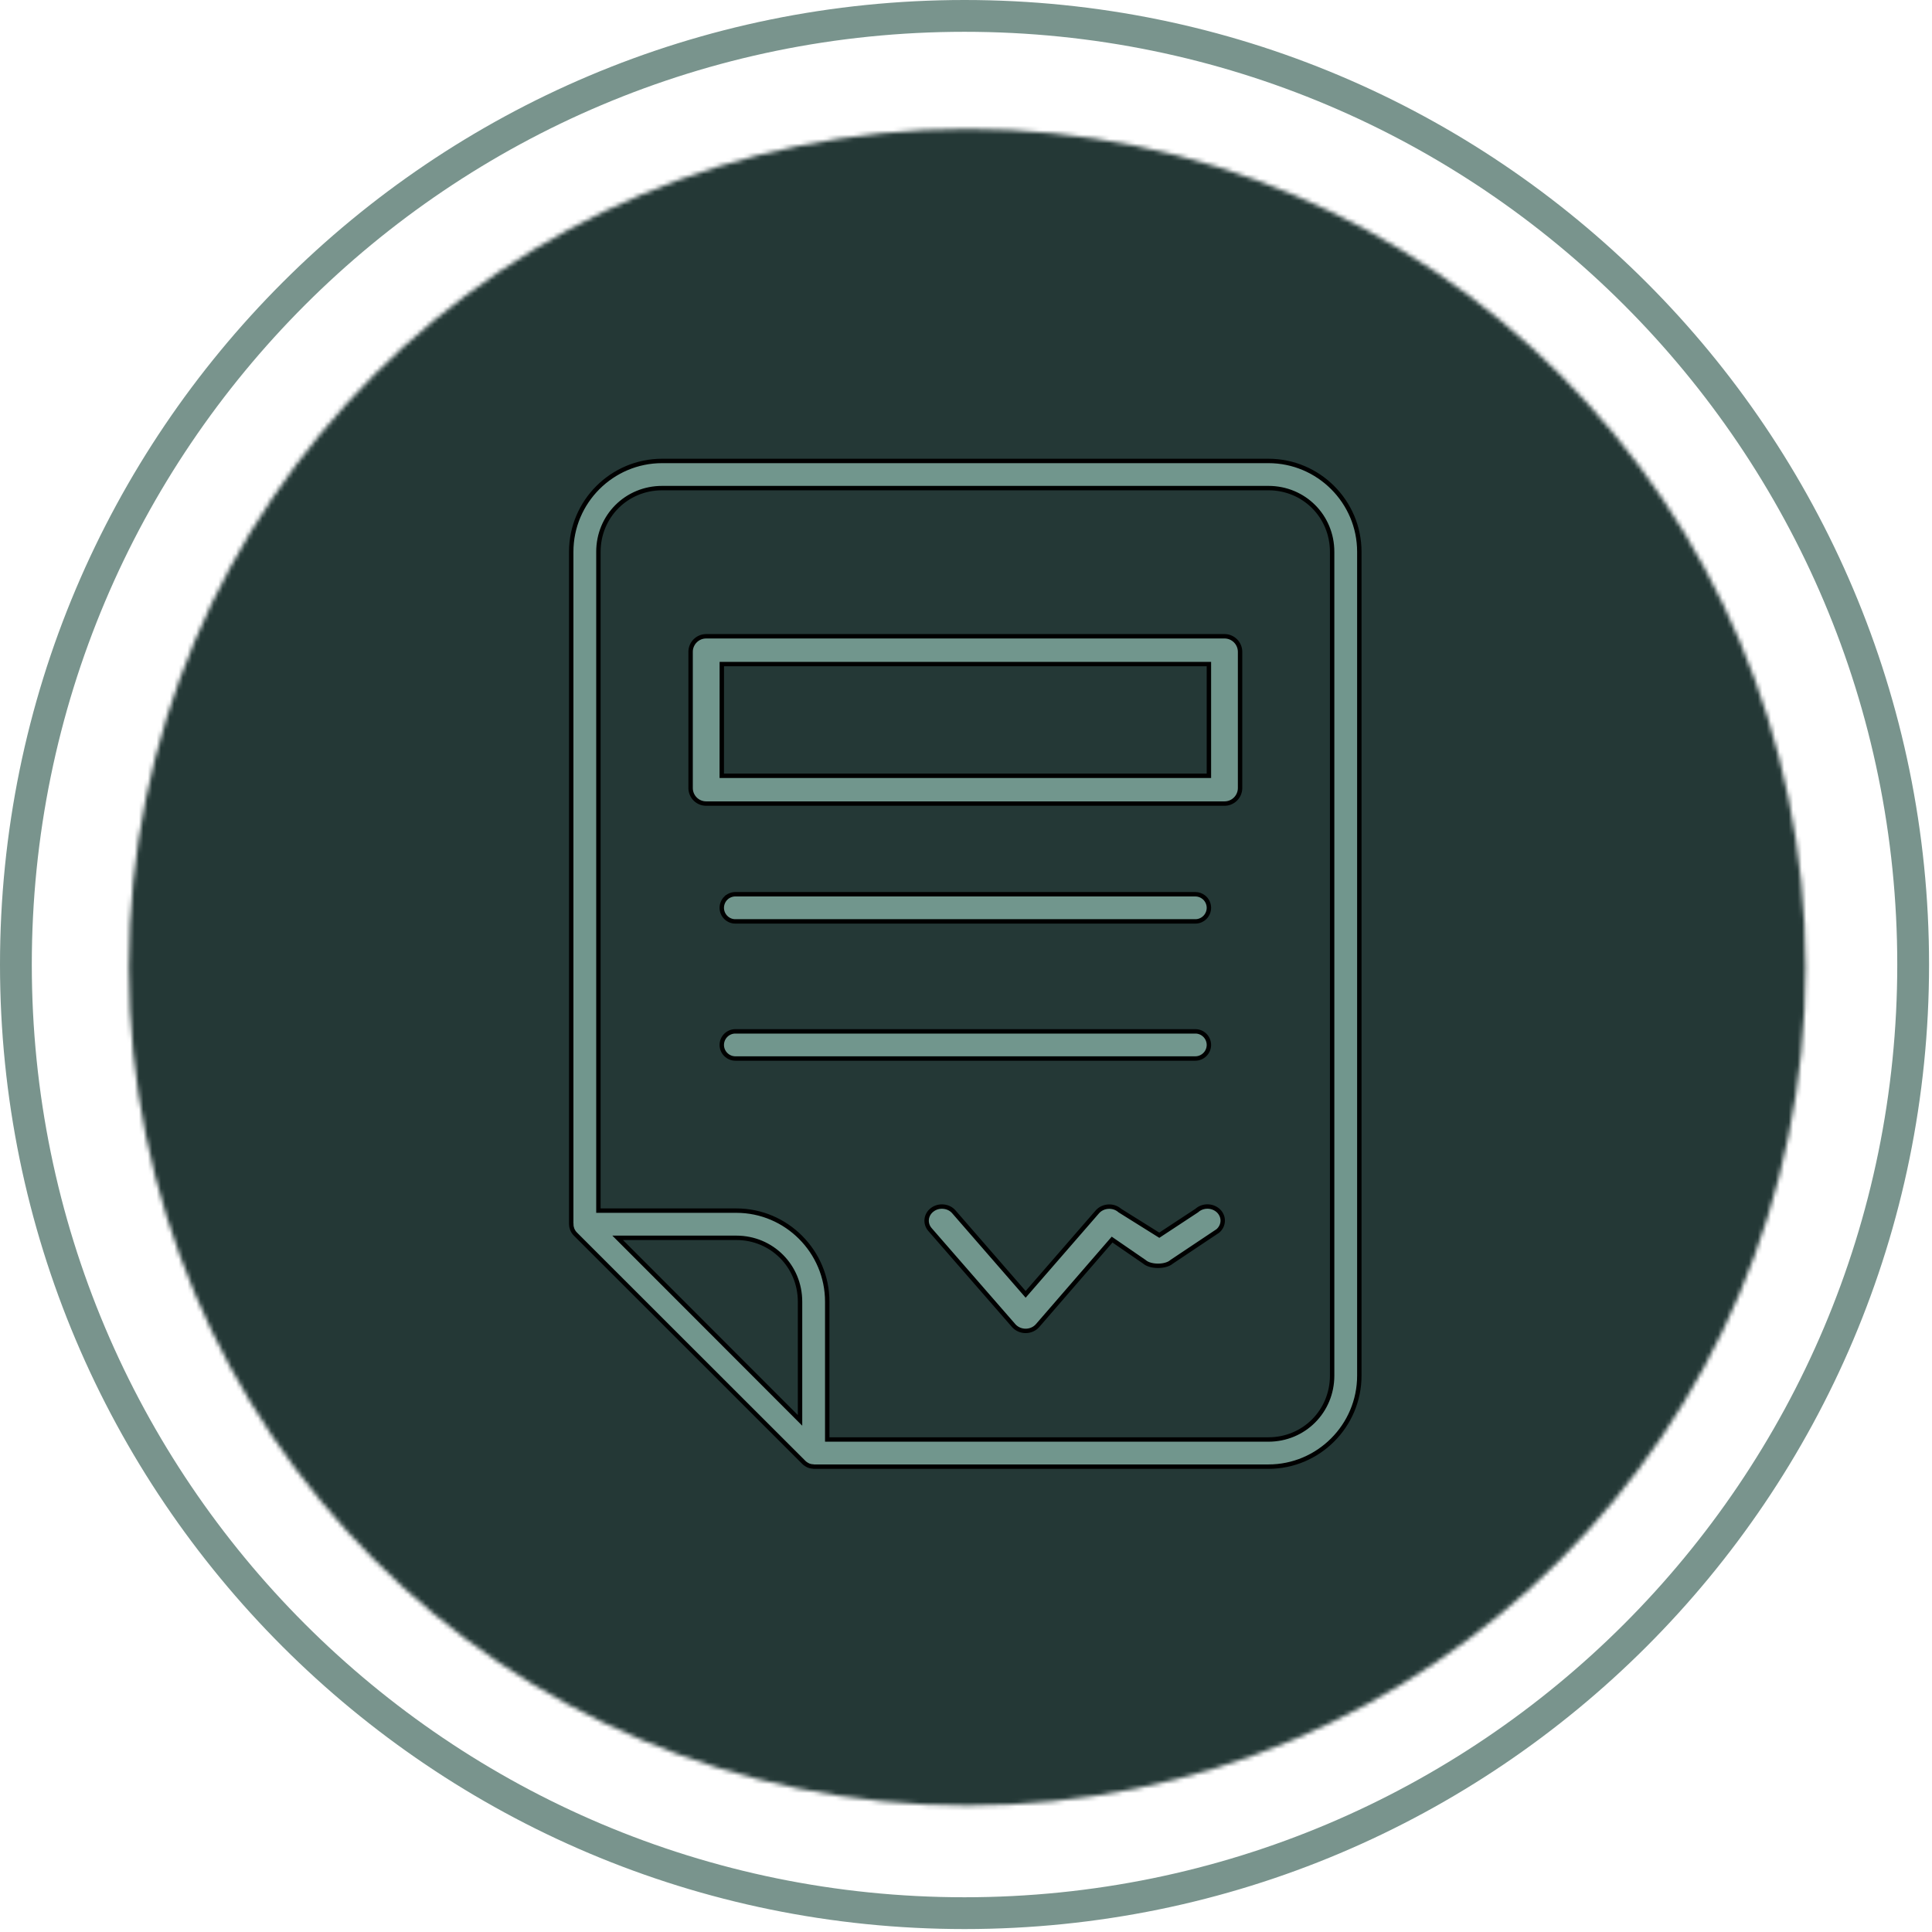 <svg xmlns="http://www.w3.org/2000/svg" width="438" height="438" viewBox="0 0 438 438" fill="none"><path d="M430.125 218.667C430.125 101.882 335.452 7.209 218.667 7.209C101.882 7.209 7.209 101.882 7.209 218.667C7.209 335.452 101.882 430.125 218.667 430.125C335.452 430.125 430.125 335.452 430.125 218.667ZM437.333 218.667C437.333 339.433 339.433 437.333 218.667 437.333C97.9 437.333 0 339.433 0 218.667C1.57758e-05 97.9 97.9 0 218.667 0C339.433 3.9022e-06 437.333 97.9 437.333 218.667Z" fill="#79948D"></path><mask id="mask0_432_2" style="mask-type:luminance" maskUnits="userSpaceOnUse" x="29" y="29" width="381" height="381"><path d="M219.281 409.336C324.242 409.336 409.331 324.248 409.331 219.286C409.331 114.324 324.242 29.236 219.281 29.236C114.319 29.236 29.23 114.324 29.23 219.286C29.23 324.248 114.319 409.336 219.281 409.336Z" fill="white"></path></mask><g mask="url(#mask0_432_2)"><rect x="-40.001" y="-28" width="518" height="494" fill="#243836"></rect></g><path d="M150.109 110.656C142.039 110.656 135.666 117.03 135.666 125.1V274.458H166.933C178.289 274.458 187.542 283.738 187.542 295.096V326.344H287.562C295.623 326.344 302.005 319.941 302.005 311.872V125.1C302.005 117.03 295.631 110.656 287.562 110.656H150.109ZM140.88 281.479L180.521 321.158L181.375 322.013V295.106C181.375 287.038 174.993 280.625 166.932 280.625H140.027L140.88 281.479ZM273.839 273.529C274.711 273.554 275.538 273.883 276.16 274.439L276.282 274.554C276.903 275.177 277.233 276.004 277.197 276.838C277.161 277.678 276.774 278.482 276.098 279.062L276.085 279.071L265.623 286.058L265.598 286.075L265.573 286.097C264.939 286.647 263.778 286.968 262.531 286.968C261.285 286.968 260.122 286.647 259.488 286.097L259.467 286.078L259.444 286.062L252.49 281.279L252.122 281.025L251.829 281.363L235.21 300.54C234.561 301.281 233.574 301.725 232.521 301.725C231.535 301.725 230.604 301.336 229.947 300.674L229.82 300.538L210.822 278.73C209.657 277.372 209.867 275.387 211.337 274.271L211.341 274.269C212.046 273.722 212.981 273.46 213.912 273.556L213.916 273.557C214.838 273.643 215.674 274.068 216.238 274.721L216.239 274.723L232.145 293.008L232.521 293.441L232.898 293.008L248.79 274.726C249.393 274.044 250.278 273.619 251.248 273.558H251.249C252.208 273.497 253.151 273.81 253.849 274.418L253.878 274.443L253.912 274.465L262.547 279.865L262.819 280.035L263.087 279.859L271.294 274.458L271.324 274.438L271.353 274.413C272.011 273.825 272.907 273.503 273.839 273.529ZM166.718 233.818H270.982C271.795 233.81 272.572 234.134 273.155 234.71C273.734 235.281 274.062 236.066 274.07 236.887C274.069 237.704 273.741 238.495 273.164 239.063L273.162 239.066C272.58 239.648 271.794 239.975 270.978 239.975H166.723C165.906 239.975 165.121 239.648 164.539 239.066L164.536 239.063C163.959 238.495 163.631 237.704 163.63 236.887C163.638 236.066 163.967 235.281 164.546 234.71C165.129 234.135 165.915 233.81 166.718 233.818ZM166.723 202.729H270.978C271.694 202.729 272.379 202.974 272.928 203.419L273.155 203.622C273.736 204.204 274.062 204.981 274.07 205.799C274.069 206.624 273.742 207.407 273.162 207.987C272.58 208.569 271.796 208.895 270.982 208.887H166.718C165.905 208.895 165.121 208.57 164.539 207.988C163.959 207.408 163.631 206.624 163.63 205.799C163.638 204.981 163.964 204.203 164.545 203.621L164.546 203.622C165.127 203.05 165.912 202.73 166.723 202.729ZM160.111 144.249H277.589C279.539 144.239 281.125 145.814 281.135 147.767V178.663C281.124 180.614 279.538 182.188 277.589 182.179H160.111C158.161 182.188 156.575 180.613 156.565 178.66V147.767C156.575 145.814 158.161 144.24 160.111 144.249ZM163.641 151.048L163.63 175.379L163.629 175.879H274.069V150.548H163.641V151.048ZM129.519 277.499L129.5 277.462V125.1C129.5 113.743 138.752 104.5 150.109 104.5H287.562C298.919 104.5 308.171 113.743 308.171 125.1V311.872C308.171 323.23 298.918 332.5 287.562 332.5H184.491C184.477 332.498 184.465 332.496 184.452 332.493C184.435 332.49 184.427 332.488 184.426 332.487L184.36 332.466L184.292 332.463L184.047 332.441C183.804 332.411 183.568 332.352 183.342 332.267L183.341 332.266L183.17 332.182L183.156 332.176L182.919 332.055C182.765 331.968 182.619 331.87 182.482 331.76L182.286 331.586L130.422 279.748C130.141 279.458 129.92 279.13 129.765 278.763L129.733 278.69C129.594 278.338 129.519 277.979 129.519 277.617V277.499Z" fill="#71968D" stroke="black"></path></svg>